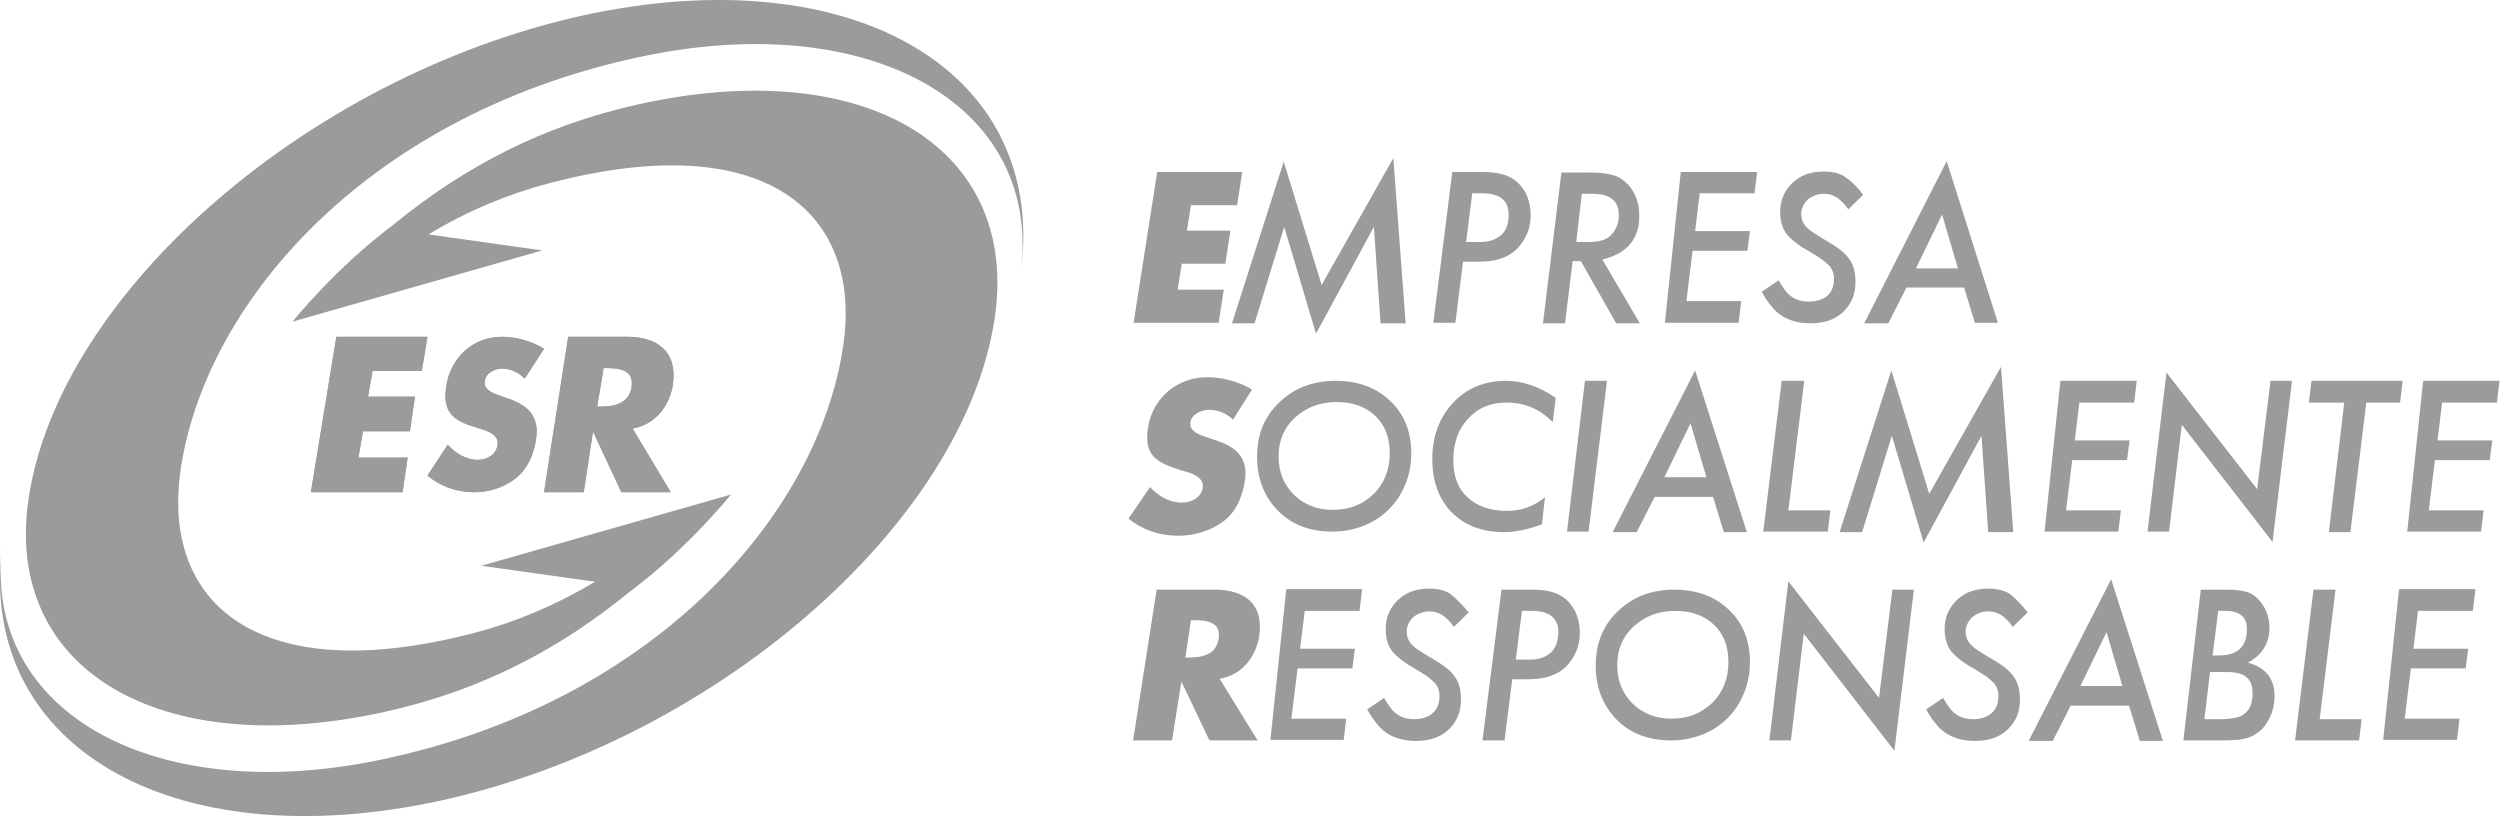 <?xml version="1.0" encoding="UTF-8"?> <svg xmlns="http://www.w3.org/2000/svg" xmlns:xlink="http://www.w3.org/1999/xlink" width="193px" height="63px" viewBox="0 0 193 63" version="1.1"><!-- Generator: Sketch 61.2 (89653) - https://sketch.com --><title>logo_esr</title><desc>Created with Sketch.</desc><g id="Page-1" stroke="none" stroke-width="1" fill="none" fill-rule="evenodd"><g id="index" transform="translate(-345, -1252)" fill="#9C9B9A" fill-rule="nonzero"><g id="logo_esr" transform="translate(345, 1252)"><path d="M49.28,8.055 C41.743,9.729 35.729,12.956 30.277,17.42 C25.867,20.727 22.58,24.832 22.58,24.832 L41.863,19.333 L33.084,18.097 C36.17,16.224 39.337,14.949 42.384,14.152 C59.101,9.729 66.678,16.424 65.075,26.825 L65.075,26.825 C63.07,39.976 50.242,54.402 29.115,58.706 C11.515,62.292 -1.754,54.72 0.25,41.57 L0.25,41.57 C-2.155,57.39 13.039,66.437 34.166,61.774 C55.293,57.072 74.375,40.454 76.781,24.633 L76.781,24.633 C78.785,11.402 66.839,4.149 49.28,8.055 Z" id="Path"></path><path d="M29.746,54.946 C37.279,53.273 43.289,50.048 48.738,45.587 C53.146,42.282 56.431,38.18 56.431,38.18 L37.158,43.676 L45.933,44.91 C42.808,46.782 39.683,48.056 36.637,48.853 C19.929,53.233 12.396,46.583 13.959,36.189 L13.959,36.149 C15.962,23.008 28.784,8.592 49.9,4.291 C67.49,0.707 80.713,8.274 78.75,21.415 L78.75,21.415 C81.154,5.605 65.968,-3.434 44.852,1.225 C23.695,5.964 4.623,22.61 2.218,38.419 L2.218,38.419 C0.215,51.601 12.196,58.848 29.746,54.946 Z" id="Path"></path><polygon id="Path" points="28.762 28.629 28.413 30.622 32.039 30.622 31.646 33.293 28.019 33.293 27.67 35.329 31.471 35.329 31.078 38 24 38 25.966 26 33 26 32.563 28.629"></polygon><path d="M40.513,29.221 C40.055,28.779 39.445,28.456 38.758,28.456 C38.225,28.456 37.5,28.779 37.424,29.423 C37.309,30.067 38.034,30.349 38.492,30.51 L39.178,30.752 C40.627,31.235 41.657,32.04 41.39,33.852 C41.237,34.98 40.78,36.148 39.826,36.913 C38.873,37.678 37.691,38 36.585,38 C35.212,38 33.953,37.517 33,36.711 L34.564,34.336 C35.174,34.98 35.936,35.503 36.89,35.503 C37.538,35.503 38.301,35.141 38.415,34.336 C38.53,33.49 37.462,33.208 36.89,33.047 C35.212,32.523 34.106,32.04 34.449,29.826 C34.792,27.53 36.585,26 38.758,26 C39.864,26 41.123,26.362 42,26.926 L40.513,29.221 Z" id="Path"></path><path d="M51.78,38 L47.967,38 L45.812,33.378 L45.771,33.378 L45.066,38 L42,38 L43.865,26 L48.423,26 C50.744,26 52.318,27.145 51.945,29.689 C51.697,31.343 50.578,32.784 48.837,33.081 L51.78,38 M46.102,31.385 L46.393,31.385 C47.387,31.385 48.547,31.173 48.755,29.901 C48.962,28.587 47.884,28.417 46.89,28.417 L46.6,28.417 L46.102,31.385 Z" id="Shape"></path><polygon id="Path" points="28.762 28.629 28.413 30.622 32.039 30.622 31.646 33.293 28.019 33.293 27.67 35.329 31.471 35.329 31.078 38 24 38 25.966 26 33 26 32.563 28.629"></polygon><path d="M40.513,29.221 C40.055,28.779 39.445,28.456 38.758,28.456 C38.225,28.456 37.5,28.779 37.424,29.423 C37.309,30.067 38.034,30.349 38.492,30.51 L39.178,30.752 C40.627,31.235 41.657,32.04 41.39,33.852 C41.237,34.98 40.78,36.148 39.826,36.913 C38.873,37.678 37.691,38 36.585,38 C35.212,38 33.953,37.517 33,36.711 L34.564,34.336 C35.174,34.98 35.936,35.503 36.89,35.503 C37.538,35.503 38.301,35.141 38.415,34.336 C38.53,33.49 37.462,33.208 36.89,33.047 C35.212,32.523 34.106,32.04 34.449,29.826 C34.792,27.53 36.585,26 38.758,26 C39.864,26 41.123,26.362 42,26.926 L40.513,29.221 Z" id="Path"></path><path d="M51.78,38 L47.967,38 L45.812,33.378 L45.771,33.378 L45.066,38 L42,38 L43.865,26 L48.423,26 C50.744,26 52.318,27.145 51.945,29.689 C51.697,31.343 50.578,32.784 48.837,33.081 L51.78,38 M46.102,31.385 L46.393,31.385 C47.387,31.385 48.547,31.173 48.755,29.901 C48.962,28.587 47.884,28.417 46.89,28.417 L46.6,28.417 L46.102,31.385 Z" id="Shape"></path><g id="Group" transform="translate(87, 12)"><polygon id="Path" points="4.944 3.84 4.628 5.8 7.99 5.8 7.594 8.36 4.232 8.36 3.916 10.36 7.475 10.36 7.08 12.92 0.514 12.92 2.334 1.28 8.899 1.28 8.504 3.84 4.944 3.84"></polygon><polygon id="Path" points="20.567 0.2 21.516 12.96 19.578 12.96 19.064 5.52 14.595 13.76 12.143 5.52 9.849 12.96 8.108 12.96 12.103 0.48 15.03 10"></polygon><path d="M25.116,1.28 L27.449,1.28 C28.478,1.28 29.229,1.44 29.783,1.8 C30.218,2.08 30.574,2.48 30.811,2.96 C31.049,3.48 31.167,4.04 31.167,4.6 C31.167,5.44 30.93,6.16 30.455,6.8 C29.783,7.76 28.675,8.2 27.212,8.2 L25.946,8.2 L25.353,12.92 L23.652,12.92 L25.116,1.28 Z M26.658,2.92 L26.184,6.68 L27.291,6.68 C28.003,6.68 28.517,6.48 28.913,6.12 C29.308,5.76 29.466,5.24 29.466,4.56 C29.466,3.44 28.754,2.92 27.37,2.92 L26.658,2.92 Z" id="Shape"></path><path d="M36.704,8.04 L39.592,12.96 L37.772,12.96 L35.043,8.16 L34.41,8.16 L33.817,12.96 L32.116,12.96 L33.54,1.32 L35.795,1.32 C36.546,1.32 37.1,1.4 37.535,1.52 C37.97,1.64 38.326,1.88 38.643,2.2 C39.236,2.84 39.552,3.64 39.552,4.6 C39.592,6.4 38.643,7.56 36.704,8.04 Z M35.122,2.92 L34.687,6.68 L35.478,6.68 C36.072,6.68 36.507,6.64 36.784,6.52 C37.1,6.4 37.337,6.24 37.535,5.96 C37.812,5.6 37.97,5.16 37.97,4.64 C37.97,4.04 37.812,3.64 37.456,3.36 C37.1,3.08 36.586,2.96 35.874,2.96 L35.122,2.96 L35.122,2.92 Z" id="Shape"></path><polygon id="Path" points="48.649 1.28 48.451 2.92 44.219 2.92 43.863 5.84 48.096 5.84 47.898 7.36 43.666 7.36 43.191 11.24 47.423 11.24 47.225 12.92 41.53 12.92 42.756 1.28 48.649 1.28"></polygon><path d="M56.837,3.04 L55.69,4.16 C55.136,3.36 54.543,2.96 53.831,2.96 C53.316,2.96 52.921,3.12 52.565,3.4 C52.249,3.72 52.051,4.08 52.051,4.52 C52.051,4.88 52.169,5.2 52.407,5.48 C52.525,5.6 52.684,5.76 52.921,5.92 C53.158,6.08 53.435,6.24 53.751,6.44 C54.74,7 55.413,7.48 55.729,7.96 C56.085,8.4 56.243,9 56.243,9.76 C56.243,10.72 55.927,11.48 55.294,12.08 C54.661,12.68 53.831,12.96 52.763,12.96 C51.893,12.96 51.181,12.76 50.587,12.4 C50.271,12.2 49.994,11.96 49.757,11.64 C49.48,11.32 49.243,10.96 49.005,10.52 L50.31,9.64 C50.666,10.28 51.022,10.72 51.339,10.92 C51.695,11.16 52.13,11.28 52.644,11.28 C53.237,11.28 53.712,11.12 54.068,10.84 C54.424,10.52 54.582,10.08 54.582,9.52 C54.582,9.12 54.463,8.8 54.226,8.52 C54.107,8.4 53.91,8.24 53.672,8.04 C53.435,7.88 53.119,7.68 52.723,7.44 C51.853,6.96 51.26,6.48 50.904,6.04 C50.587,5.6 50.429,5.04 50.429,4.36 C50.429,3.48 50.746,2.72 51.378,2.12 C52.011,1.52 52.802,1.24 53.791,1.24 C54.424,1.24 54.978,1.36 55.413,1.64 C55.887,1.96 56.362,2.4 56.837,3.04 Z" id="Path"></path><path d="M60.159,10.24 L58.775,12.96 L56.916,12.96 L63.284,0.44 L67.239,12.92 L65.459,12.92 L64.628,10.2 L60.159,10.2 L60.159,10.24 Z M60.91,8.72 L64.154,8.72 L62.928,4.56 L60.91,8.72 Z" id="Shape"></path><path d="M8.187,20.4 C7.713,19.92 7.04,19.64 6.328,19.64 C5.775,19.64 4.984,19.96 4.904,20.6 C4.786,21.28 5.577,21.56 6.051,21.72 L6.763,21.96 C8.306,22.44 9.413,23.24 9.097,25.16 C8.899,26.32 8.464,27.52 7.396,28.28 C6.368,29.04 5.102,29.36 3.955,29.36 C2.492,29.36 1.147,28.88 0.119,28.04 L1.78,25.6 C2.413,26.28 3.243,26.8 4.232,26.8 C4.944,26.8 5.735,26.44 5.854,25.64 C5.972,24.8 4.865,24.48 4.232,24.32 C2.452,23.76 1.266,23.28 1.622,21.04 C1.978,18.68 3.916,17.12 6.21,17.12 C7.357,17.12 8.741,17.48 9.651,18.08 L8.187,20.4 Z" id="Path"></path><path d="M21.951,23 C21.951,24.28 21.596,25.44 20.923,26.48 C20.369,27.28 19.657,27.92 18.787,28.36 C17.917,28.8 16.928,29.04 15.86,29.04 C14.16,29.04 12.736,28.52 11.668,27.44 C10.6,26.36 10.046,24.96 10.046,23.28 C10.046,21.56 10.6,20.16 11.747,19.08 C12.894,17.96 14.357,17.4 16.098,17.4 C17.838,17.4 19.262,17.92 20.33,18.96 C21.398,19.96 21.951,21.32 21.951,23 Z M20.29,23 C20.29,21.8 19.934,20.84 19.183,20.12 C18.431,19.4 17.443,19.04 16.177,19.04 C14.911,19.04 13.843,19.44 12.973,20.24 C12.103,21.04 11.707,22.04 11.707,23.24 C11.707,24.44 12.103,25.4 12.894,26.2 C13.685,26.96 14.674,27.36 15.9,27.36 C17.166,27.36 18.194,26.96 19.064,26.12 C19.855,25.32 20.29,24.28 20.29,23 Z" id="Shape"></path><path d="M33.105,18.72 L32.868,20.6 C31.879,19.56 30.693,19.08 29.308,19.08 C28.082,19.08 27.093,19.48 26.342,20.32 C25.59,21.12 25.195,22.2 25.195,23.52 C25.195,24.76 25.551,25.72 26.302,26.4 C27.014,27.08 28.043,27.44 29.348,27.44 C30.455,27.44 31.404,27.08 32.275,26.4 L32.037,28.48 C30.969,28.88 29.981,29.08 29.071,29.08 C27.41,29.08 26.065,28.56 25.037,27.52 C24.048,26.48 23.573,25.12 23.573,23.44 C23.573,21.72 24.087,20.28 25.155,19.12 C26.223,17.96 27.607,17.4 29.269,17.4 C30.534,17.4 31.84,17.84 33.105,18.72 Z" id="Path"></path><polygon id="Path" points="37.06 17.4 35.637 29.04 33.975 29.04 35.36 17.4"></polygon><path d="M40.739,26.36 L39.354,29.08 L37.496,29.08 L43.863,16.6 L47.858,29.08 L46.078,29.08 L45.248,26.36 L40.739,26.36 Z M41.49,24.84 L44.734,24.84 L43.507,20.68 L41.49,24.84 Z" id="Shape"></path><polygon id="Path" points="52.288 17.4 51.062 27.4 54.305 27.4 54.107 29.04 49.124 29.04 50.548 17.4"></polygon><polygon id="Path" points="67.476 16.32 68.425 29.08 66.487 29.08 65.973 21.64 61.504 29.88 59.051 21.64 56.757 29.08 55.017 29.08 59.012 16.6 61.939 26.12"></polygon><polygon id="Path" points="77.957 17.4 77.76 19.08 73.528 19.08 73.172 22 77.404 22 77.206 23.52 72.974 23.52 72.499 27.4 76.731 27.4 76.534 29.04 70.838 29.04 72.064 17.4"></polygon><polygon id="Path" points="89.942 17.4 88.439 29.84 81.438 20.8 80.449 29.04 78.788 29.04 80.251 16.76 87.252 25.76 88.281 17.4"></polygon><polygon id="Path" points="95.677 19.08 94.451 29.08 92.79 29.08 93.976 19.08 91.247 19.08 91.445 17.4 98.485 17.4 98.287 19.08"></polygon><polygon id="Path" points="105.96 17.4 105.763 19.08 101.531 19.08 101.175 22 105.407 22 105.209 23.52 100.977 23.52 100.502 27.4 104.734 27.4 104.537 29.04 98.841 29.04 100.067 17.4"></polygon><path d="M10.086,45.16 L6.368,45.16 L4.232,40.68 L4.193,40.68 L3.481,45.16 L0.475,45.16 L2.294,33.52 L6.763,33.52 C9.057,33.52 10.6,34.6 10.204,37.12 C9.967,38.72 8.86,40.12 7.159,40.4 L10.086,45.16 Z M4.509,38.76 L4.786,38.76 C5.775,38.76 6.882,38.56 7.08,37.32 C7.278,36.04 6.21,35.88 5.221,35.88 L4.944,35.88 L4.509,38.76 Z" id="Shape"></path><polygon id="Path" points="18.154 33.52 17.957 35.16 13.725 35.16 13.369 38.08 17.601 38.08 17.403 39.6 13.171 39.6 12.696 43.48 16.928 43.48 16.731 45.12 11.075 45.12 12.301 33.48 18.154 33.48"></polygon><path d="M26.381,35.28 L25.234,36.4 C24.681,35.6 24.087,35.2 23.375,35.2 C22.861,35.2 22.466,35.36 22.11,35.64 C21.793,35.96 21.596,36.32 21.596,36.76 C21.596,37.12 21.714,37.44 21.951,37.72 C22.07,37.84 22.228,38 22.466,38.16 C22.703,38.32 22.98,38.48 23.296,38.68 C24.285,39.24 24.957,39.72 25.274,40.2 C25.63,40.64 25.788,41.24 25.788,42 C25.788,42.96 25.472,43.72 24.839,44.32 C24.206,44.92 23.375,45.2 22.307,45.2 C21.437,45.2 20.725,45 20.132,44.64 C19.816,44.44 19.539,44.2 19.301,43.88 C19.025,43.56 18.787,43.2 18.55,42.76 L19.855,41.88 C20.211,42.52 20.567,42.96 20.884,43.16 C21.24,43.4 21.675,43.52 22.189,43.52 C22.782,43.52 23.257,43.36 23.613,43.04 C23.969,42.72 24.127,42.28 24.127,41.72 C24.127,41.32 24.008,41 23.771,40.72 C23.652,40.6 23.454,40.44 23.217,40.24 C22.98,40.08 22.663,39.88 22.268,39.64 C21.398,39.16 20.804,38.68 20.449,38.24 C20.132,37.8 19.974,37.24 19.974,36.56 C19.974,35.68 20.29,34.92 20.923,34.32 C21.556,33.72 22.347,33.44 23.336,33.44 C23.969,33.44 24.522,33.56 24.957,33.84 C25.393,34.2 25.867,34.64 26.381,35.28 Z" id="Path"></path><path d="M28.913,33.52 L31.246,33.52 C32.275,33.52 33.026,33.68 33.58,34.04 C34.015,34.32 34.371,34.72 34.608,35.2 C34.846,35.72 34.964,36.28 34.964,36.84 C34.964,37.68 34.727,38.4 34.252,39.04 C33.58,40 32.472,40.44 31.009,40.44 L29.743,40.44 L29.15,45.16 L27.449,45.16 L28.913,33.52 Z M30.495,35.16 L30.02,38.92 L31.128,38.92 C31.84,38.92 32.354,38.72 32.749,38.36 C33.105,38 33.303,37.48 33.303,36.8 C33.303,35.68 32.591,35.16 31.207,35.16 L30.495,35.16 Z" id="Shape"></path><path d="M48.096,39.12 C48.096,40.4 47.74,41.56 47.067,42.6 C46.513,43.4 45.801,44.04 44.931,44.48 C44.061,44.92 43.072,45.16 42.004,45.16 C40.304,45.16 38.88,44.64 37.812,43.56 C36.744,42.48 36.19,41.08 36.19,39.4 C36.19,37.68 36.744,36.28 37.891,35.2 C39.038,34.08 40.501,33.52 42.242,33.52 C43.982,33.52 45.406,34.04 46.474,35.08 C47.542,36.08 48.096,37.44 48.096,39.12 Z M46.434,39.12 C46.434,37.92 46.078,36.96 45.327,36.24 C44.575,35.52 43.587,35.16 42.321,35.16 C41.055,35.16 39.987,35.56 39.117,36.36 C38.247,37.16 37.851,38.16 37.851,39.36 C37.851,40.56 38.247,41.52 39.038,42.32 C39.829,43.08 40.818,43.48 42.044,43.48 C43.31,43.48 44.338,43.08 45.208,42.24 C45.999,41.44 46.434,40.4 46.434,39.12 Z" id="Shape"></path><polygon id="Path" points="60.752 33.52 59.249 45.96 52.249 36.92 51.26 45.16 49.599 45.16 51.062 32.88 58.063 41.88 59.091 33.52 60.752 33.52"></polygon><path d="M69.533,35.28 L68.386,36.4 C67.832,35.6 67.239,35.2 66.527,35.2 C66.013,35.2 65.617,35.36 65.261,35.64 C64.945,35.96 64.747,36.32 64.747,36.76 C64.747,37.12 64.866,37.44 65.103,37.72 C65.222,37.84 65.38,38 65.617,38.16 C65.854,38.32 66.131,38.48 66.448,38.68 C67.437,39.24 68.109,39.72 68.425,40.2 C68.781,40.64 68.94,41.24 68.94,42 C68.94,42.96 68.623,43.72 67.99,44.32 C67.357,44.92 66.527,45.2 65.459,45.2 C64.589,45.2 63.877,45 63.284,44.64 C62.967,44.44 62.69,44.2 62.453,43.88 C62.176,43.56 61.939,43.2 61.701,42.76 L63.007,41.88 C63.363,42.52 63.719,42.96 64.035,43.16 C64.391,43.4 64.826,43.52 65.34,43.52 C65.934,43.52 66.408,43.36 66.764,43.04 C67.12,42.72 67.278,42.28 67.278,41.72 C67.278,41.32 67.16,41 66.922,40.72 C66.804,40.6 66.606,40.44 66.369,40.24 C66.131,40.08 65.815,39.88 65.419,39.64 C64.549,39.16 63.956,38.68 63.6,38.24 C63.284,37.8 63.125,37.24 63.125,36.56 C63.125,35.68 63.442,34.92 64.075,34.32 C64.707,33.72 65.499,33.44 66.487,33.44 C67.12,33.44 67.674,33.56 68.149,33.84 C68.584,34.2 69.058,34.64 69.533,35.28 Z" id="Path"></path><path d="M72.855,42.48 L71.471,45.2 L69.612,45.2 L75.98,32.72 L79.975,45.2 L78.195,45.2 L77.364,42.48 L72.855,42.48 Z M73.607,40.96 L76.85,40.96 L75.624,36.8 L73.607,40.96 Z" id="Shape"></path><path d="M82.901,33.52 L84.958,33.52 C85.591,33.52 86.145,33.6 86.54,33.72 C86.936,33.88 87.252,34.12 87.529,34.48 C87.964,35.04 88.201,35.68 88.201,36.48 C88.201,37.64 87.648,38.56 86.54,39.16 C87.885,39.52 88.597,40.36 88.597,41.76 C88.597,42.32 88.478,42.88 88.241,43.36 C88.004,43.84 87.727,44.28 87.292,44.56 C86.975,44.8 86.619,44.96 86.224,45.04 C86.026,45.08 85.789,45.12 85.512,45.12 C85.235,45.16 84.879,45.16 84.484,45.16 L81.557,45.16 L82.901,33.52 Z M83.613,39.88 L83.178,43.52 L84.365,43.52 C85.235,43.52 85.828,43.4 86.145,43.2 C86.659,42.88 86.896,42.32 86.896,41.52 C86.896,41.24 86.857,40.96 86.778,40.76 C86.699,40.56 86.58,40.4 86.382,40.24 C86.224,40.12 85.987,40 85.71,39.96 C85.433,39.88 85.077,39.88 84.681,39.88 L83.613,39.88 Z M84.246,35.16 L83.811,38.6 L84.286,38.6 C85.749,38.6 86.461,37.92 86.461,36.56 C86.461,35.64 85.907,35.16 84.8,35.16 L84.246,35.16 Z" id="Shape"></path><polygon id="Path" points="93.304 33.52 92.078 43.52 95.321 43.52 95.123 45.16 90.179 45.16 91.603 33.52 93.304 33.52"></polygon><polygon id="Path" points="104.101 33.52 103.904 35.16 99.672 35.16 99.316 38.08 103.548 38.08 103.35 39.6 99.118 39.6 98.643 43.48 102.875 43.48 102.678 45.12 96.982 45.12 98.208 33.48 104.101 33.48"></polygon></g></g></g></g></svg> 